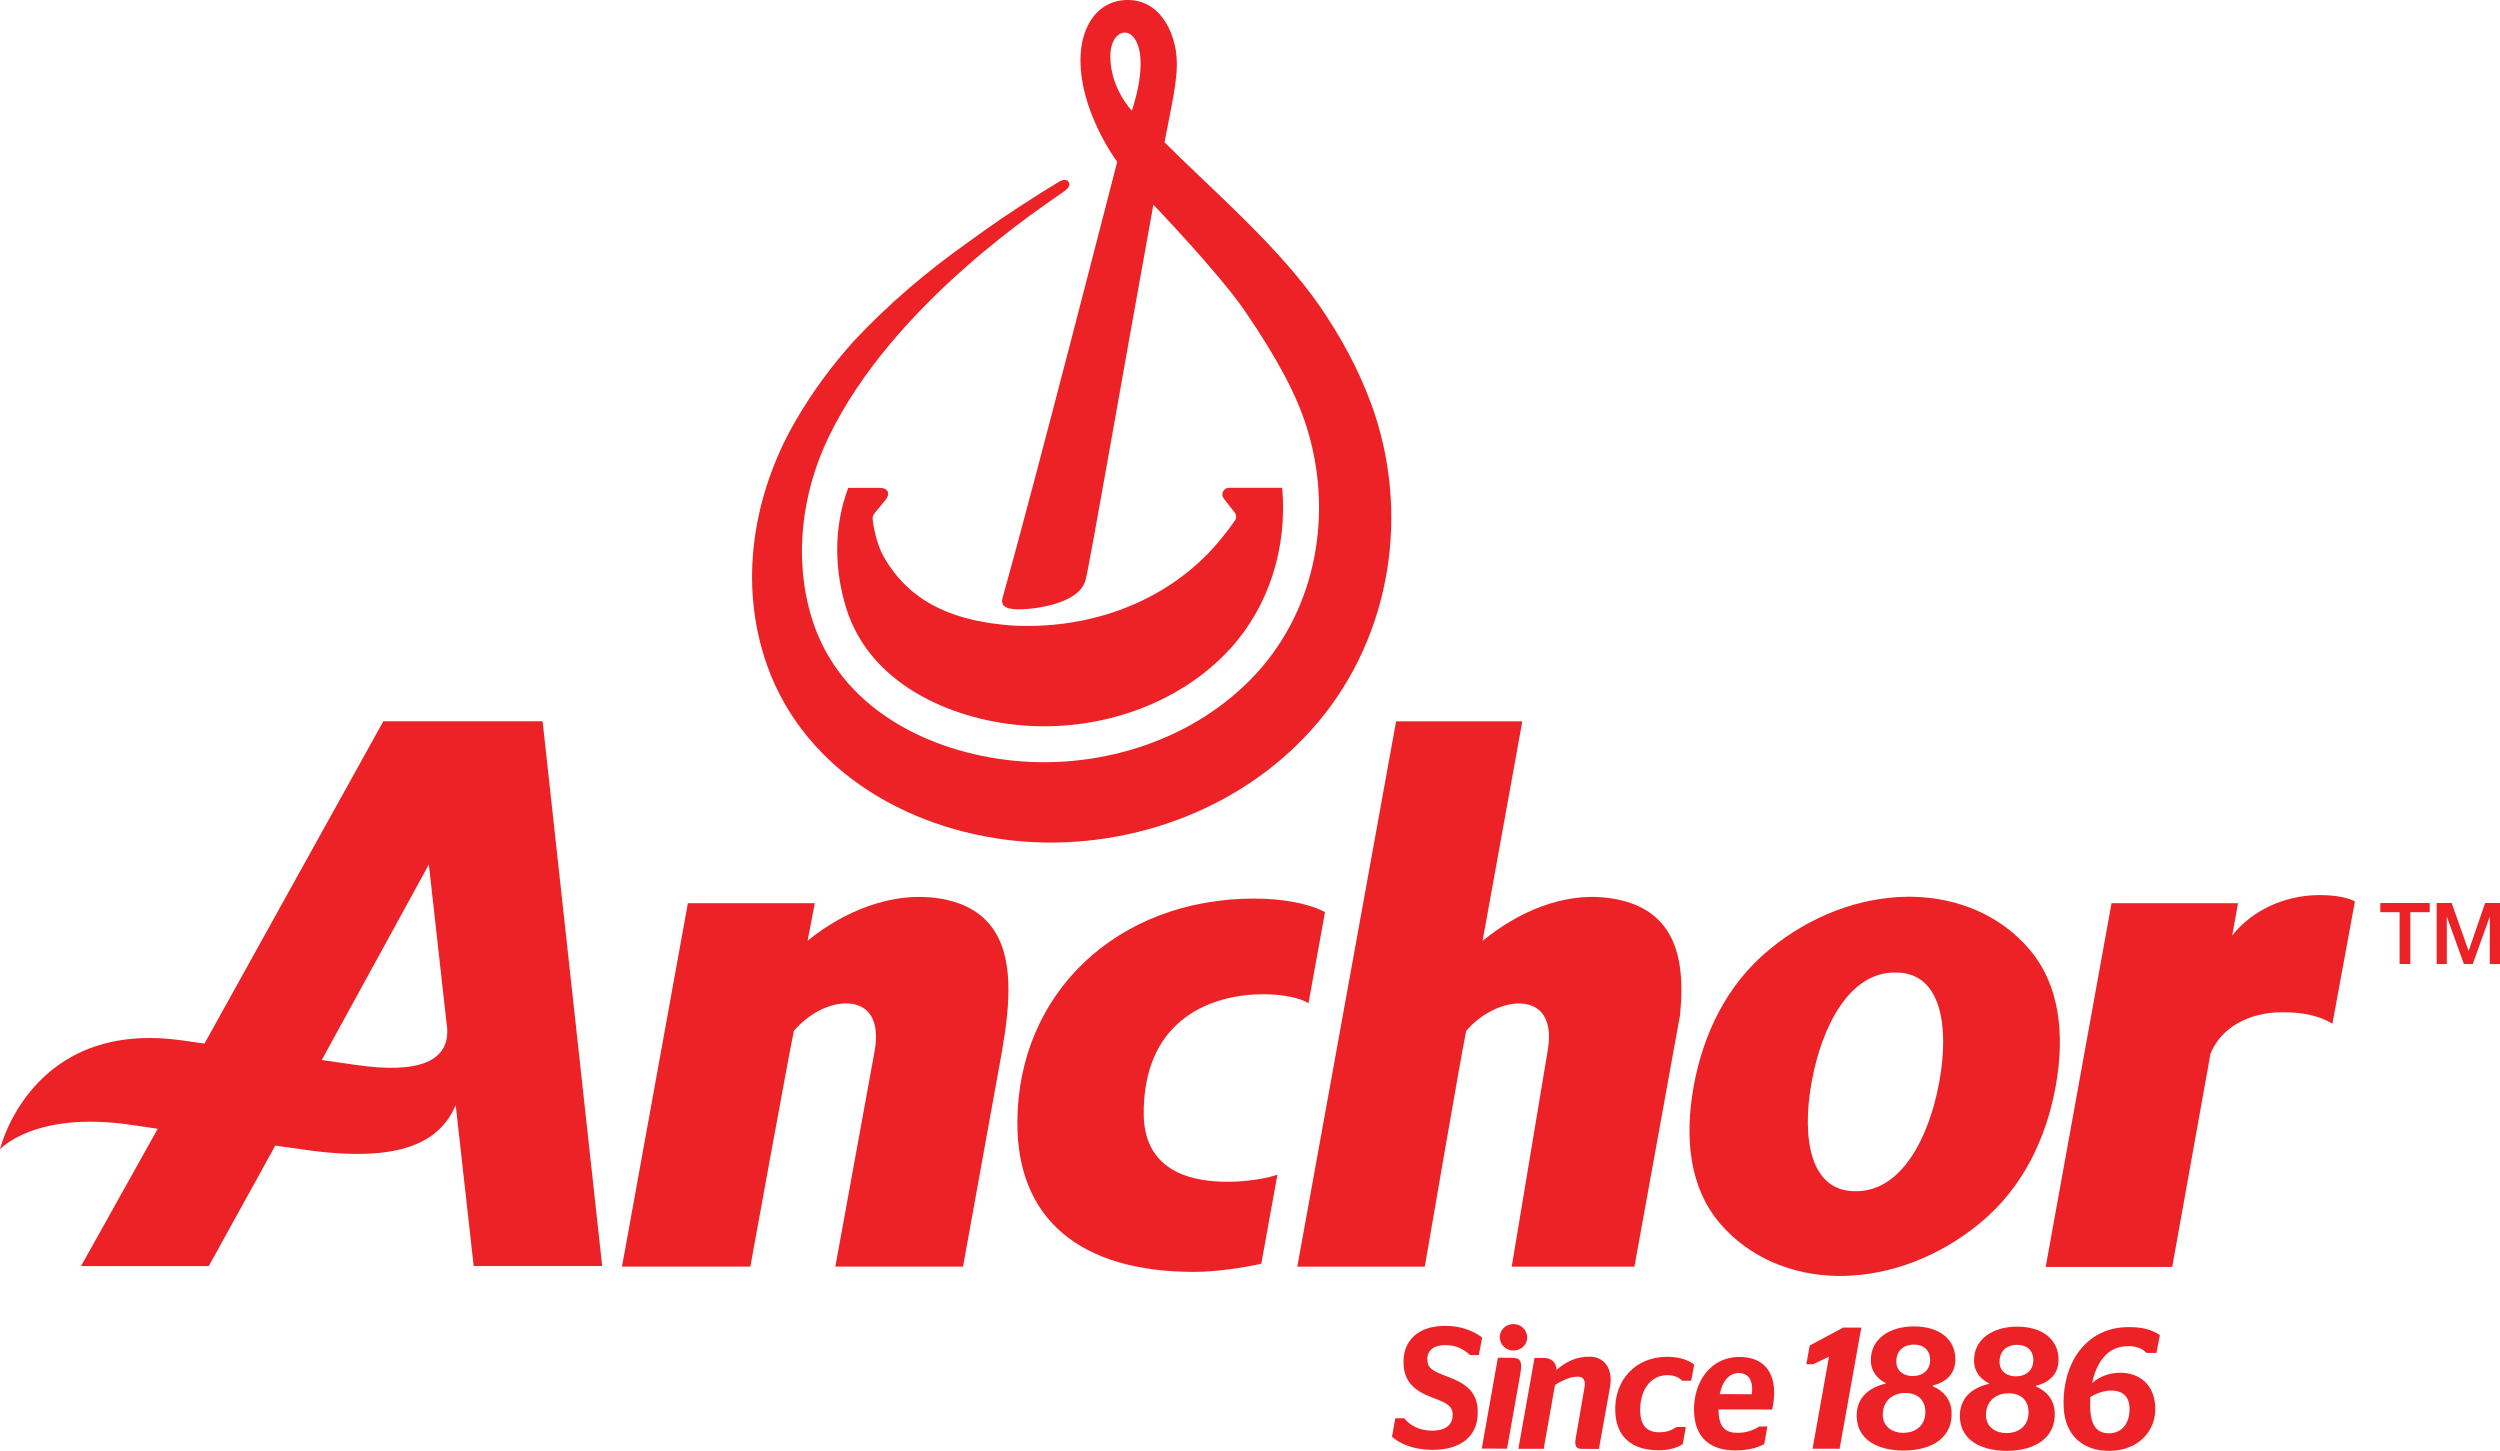 <?xml version="1.0" encoding="UTF-8"?>
<svg xmlns="http://www.w3.org/2000/svg" id="Capa_2" viewBox="0 0 715.64 415.32">
  <defs>
    <style>.cls-1{fill:#ec2227;}</style>
  </defs>
  <g id="logos">
    <g>
      <path class="cls-1" d="M266.45,256.89c-11.41-1.07-24.36,3.53-35.28,12.41l2.08-10.76h-36.34l-18.86,104.03h36.74s11.13-61.31,12.46-67.46c4.02-4.79,9.88-7.88,14.97-7.88,2.7,0,4.91,.89,6.38,2.57,2.03,2.3,2.64,6.07,1.8,10.87l-11.28,61.9h36.55s10.98-60.56,11.16-61.67c2.35-13.6,3.54-27.4-3.3-36-3.66-4.6-9.41-7.3-17.07-8.02"></path>
      <path class="cls-1" d="M667.66,293.02c-3.91-2.32-8.52-3.26-14.28-3.26-9.69,0-17.56,4.4-20.61,11.82l-10.96,61.08h-36.22l18.85-104.12h36.21l-1.67,9.27c5.58-7.18,15.07-11.59,24.99-11.59,5.07,0,8.75,.94,10.13,1.85l-6.43,34.95Z"></path>
      <path class="cls-1" d="M365.66,336.25c-2.06,.83-7.97,2.04-14.24,2.04-19.79,0-23.99-10.51-24.03-19.35-.04-10.9,3.03-19.44,9.16-25.35,8.1-7.82,19.18-8.98,25.07-8.98s10.26,1.14,12.08,2.11l.86,.47,4.73-26.09c-4.51-2.43-12.04-3.88-20.2-3.88-39.16,0-67.7,26.91-67.87,64.01-.12,27.63,17.84,42.86,50.59,42.86,6.17,0,14.03-1.15,19.24-2.34l4.62-25.48Z"></path>
      <path class="cls-1" d="M476.16,264.92c-3.67-4.6-9.41-7.3-17.07-8.02-11.41-1.09-23.77,3.53-34.69,12.43l11.37-62.84h-36.13l-28.28,156.1h36.49l.11-.62c.1-.61,10.41-60.69,11.74-66.85,4.01-4.78,10.07-7.87,15.16-7.87,2.69,0,4.9,.89,6.38,2.57,2.02,2.3,2.65,6.07,1.8,10.86l-10.3,61.91h35.12l13.07-72.1c.96-9.92,.33-19.18-4.76-25.57"></path>
      <path class="cls-1" d="M580.9,271.73c-8.12-9.51-20.08-14.82-33.73-15.03h-1.4c-13.72,.21-27.61,5.53-39.19,15.03-12.45,10.21-19.07,24.48-21.76,39.23-2.66,14.78-1.21,29.04,7.54,39.26,8.13,9.47,20.08,14.81,33.73,15.03h1.4c13.73-.22,27.62-5.56,39.18-15.03,12.47-10.22,19.1-24.48,21.78-39.26,2.67-14.75,1.21-29.01-7.55-39.23m-25.78,37.95c-.03,.18-.04,.32-.09,.49-2.77,14.94-10.46,30.89-23.77,30.82h-.13c-13.34,.06-15.26-15.88-12.61-30.82,.02-.17,.06-.31,.1-.49,.03-.18,.05-.32,.08-.49,2.77-14.94,10.47-30.89,23.78-30.8h.13c13.34-.09,15.26,15.86,12.61,30.8-.04,.17-.07,.31-.1,.49"></path>
      <path class="cls-1" d="M102.02,304.86c-2.83-.4-6.24-.89-9.92-1.43l30.66-55.97,5.05,45.25c1.94,11.48-8.56,14.69-25.79,12.14m70.36,57.56l-17.06-155.94h-45.59l-51.2,92.26c-2.78-.38-4.89-.68-6-.85C8.84,291.44,0,328.98,0,328.98c0,0,9.95-11.05,37.46-6.99,2.19,.32,4.81,.7,7.69,1.13l-21.95,39.29H59.77l19.03-34.47c5.24,.74,9.29,1.3,10.93,1.52,26.9,3.36,36.56-3.59,40.72-13.08l5.14,46.03h36.8Z"></path>
      <polygon class="cls-1" points="681.38 258.49 695.52 258.49 695.52 261.12 689.97 261.12 689.97 275.97 686.9 275.97 686.9 261.12 681.38 261.12 681.38 258.49"></polygon>
      <polygon class="cls-1" points="711.38 258.49 706.67 272.18 706.63 272.18 701.81 258.49 697.51 258.49 697.51 275.97 700.41 275.97 700.41 262.49 700.46 262.49 705.31 275.97 707.83 275.97 712.67 262.49 712.72 262.49 712.72 275.97 715.64 275.97 715.64 258.49 711.38 258.49"></polygon>
      <path class="cls-1" d="M398.47,411.29l.93-5.3h2.57c1.69,2.04,4.15,3.53,8.11,3.55,2.98,0,5.94-1.2,5.75-4.82-.13-2.57-2.3-3.31-6.19-4.81-4.75-1.81-7.62-4.43-7.86-9.3-.37-7.03,4.43-11.1,11.95-11.08,4.37,.02,7.87,1.32,10.55,3.35l-.95,5.01h-2.52c-1.98-1.81-4.01-2.84-7.23-2.84-2.68-.02-5.15,1.21-4.99,4.29,.13,2.47,1.66,3.17,6,4.82,4.75,1.81,8.13,4.02,8.41,9.39,.38,7.5-4.77,11.5-12.95,11.48-5.61-.02-9.36-1.81-11.6-3.75"></path>
      <path class="cls-1" d="M429.33,382.92c-.11-2.23,1.75-3.92,3.92-3.9,2.18,0,3.81,1.69,3.9,3.66,.12,2.28-1.79,3.92-3.96,3.92-2.18-.02-3.75-1.67-3.86-3.69m-.55,5.75l3.97,.02c2.28,0,3.15,.6,2.43,4.74l-3.78,21.27-7.24-.02,4.62-26.02Z"></path>
      <path class="cls-1" d="M439.27,388.71h2.37c2.72,0,3.75,1.34,3.96,3.39,2.56-2.14,5.35-3.77,9.46-3.75,4.08,0,6.77,3.31,5.81,8.76l-3.17,17.66-4.8-.02c-1.69,0-2.28-.69-1.81-3.21l2.49-14.42c.34-2.08-.35-3.04-1.94-3.04-1.83,0-3.92,.75-6.51,2.39l-3.24,18.27-7.24-.02,4.62-26Z"></path>
      <path class="cls-1" d="M462.39,404.42c-.5-9.52,6.01-16.05,14.84-16.03,3.42,.02,5.84,.82,7.75,2.21l-.86,4.64h-2.62c-.79-.89-2.16-1.59-4.19-1.59-5.06,0-8.1,4.68-7.78,10.73,.2,3.77,2.02,5.62,5.39,5.62,2.29,0,3.69-.64,4.98-1.51h2.68l-.88,4.89c-1.59,1.05-3.89,1.79-7.05,1.76-7.93-.02-11.93-4.27-12.25-10.72"></path>
      <path class="cls-1" d="M492.28,399.07l9.18,.04c.11-.71,.13-1.34,.09-1.94-.13-2.79-1.59-4.11-3.77-4.13-2.87,0-4.74,2.37-5.49,6.03m-7.35,5.45c-.43-8.42,4.38-16.12,13.05-16.08,6.3,0,9.61,3.73,9.85,9.4,.1,1.75-.1,3.66-.55,5.64l-15.37-.02,.05,.98c.22,4.18,2.03,5.71,5.31,5.71,2.42,.02,4.48-.62,6.3-1.81h2.33l-.88,5c-1.83,1.04-4.52,1.86-8.29,1.86-7.18-.01-11.44-3.69-11.79-10.68"></path>
      <polygon class="cls-1" points="523.56 388.34 519.05 390.51 517.08 390.51 518.04 385.15 527.64 380.02 532.81 380.04 526.6 414.72 518.86 414.7 523.56 388.34"></polygon>
      <path class="cls-1" d="M552.5,388.92c-.12-2.43-1.84-4.02-4.62-4.02-2.98-.02-5.21,1.81-5.03,5.13,.13,2.64,2.33,3.87,4.61,3.87,2.92,.02,5.21-1.72,5.05-4.98m-1.36,14.96c-.15-2.87-1.91-5.11-5.71-5.13-4.27,0-6.66,2.92-6.48,6.58,.17,3.13,2.83,4.81,5.75,4.83,4.36,0,6.6-2.8,6.43-6.28m-19.64,1.9c-.28-5.63,3.52-8.62,8.29-9.71v-.18c-2.51-1.2-4.11-3.5-4.24-5.96-.34-6.6,5.27-10.24,12.37-10.24,7,.02,11.53,3.46,11.8,8.91,.24,4.62-2.66,7.08-6.47,8.02v.2c3.1,1.3,5.21,3.78,5.4,7.35,.36,7.08-5.29,11.08-13.86,11.06-5.21,0-12.88-1.81-13.28-9.43"></path>
      <path class="cls-1" d="M582.05,388.98c-.12-2.43-1.84-4.02-4.62-4.02-2.98,0-5.21,1.81-5.04,5.16,.13,2.62,2.33,3.85,4.61,3.87,2.92,0,5.21-1.72,5.05-5m-1.36,14.96c-.15-2.87-1.91-5.11-5.71-5.11-4.27-.02-6.66,2.9-6.48,6.56,.16,3.13,2.84,4.83,5.75,4.83,4.36,0,6.61-2.8,6.43-6.28m-19.64,1.9c-.28-5.63,3.52-8.62,8.29-9.71v-.18c-2.51-1.2-4.11-3.48-4.24-5.96-.34-6.6,5.27-10.24,12.37-10.24,6.99,.02,11.53,3.48,11.8,8.93,.24,4.6-2.66,7.06-6.48,8v.2c3.11,1.3,5.21,3.78,5.39,7.37,.37,7.06-5.28,11.06-13.85,11.06-5.21-.02-12.88-1.83-13.28-9.45"></path>
      <path class="cls-1" d="M598.36,399.93c-.07,1.23-.05,2.53,0,3.66,.2,3.78,1.43,6.7,5.34,6.7,3.83,.02,6.1-3.04,5.88-7.52-.15-2.87-1.83-4.7-5.21-4.72-2.28,0-4.57,.94-6.01,1.87m-7.62,3.02c-.25-4.87,.75-10.28,3.27-14.47,3.12-5.16,8.29-8.62,15.43-8.58,3.91,0,6.57,.74,8.83,2.3l-.97,5.09h-2.83c-1.16-1.2-2.93-1.94-5.01-1.94-4.41-.02-6.98,2.11-8.75,5.32-.85,1.54-1.46,3.32-1.81,5.22,2.04-1.76,4.75-2.92,8.03-2.92,5.34,0,9.68,3.19,10.02,9.69,.35,6.84-4.76,12.69-13.28,12.67-7.39-.02-12.53-4.39-12.93-12.37"></path>
      <path class="cls-1" d="M317.84,16.23c-.07-11.71,14.31-9.74,6.17,15.45,0,0-6.12-6.26-6.17-15.45m74.72,99.5c-3.77-10.3-8.96-19.63-14.76-28.08-11.83-17.1-30.42-32.92-44.44-46.9,1.79-9.9,4.09-18.45,3.39-24.99-.78-7.49-5.26-16.11-14.45-15.75-8.72,.36-12.54,8.15-12.96,15.54-.87,15.62,10.46,30.78,10.46,30.78,0,0-24.14,94.12-32.79,124.74-.76,2.7,1.42,3.28,4.34,3.35,3.66,.09,17.6-1.22,19.41-8.44,1.39-5.53,10.43-58.01,19.4-107.39,0,0,18.79,19.61,26.17,30.4,9.63,14.05,14.99,24.55,17.66,33.12,7.69,24.23,3.08,51.64-14.3,70.61-17.24,18.85-43.97,27.47-69.07,25.08-25.03-2.39-50.28-15.26-58.18-40.66-5.33-17.1-2.98-35.89,4.68-51.86,18.65-38.86,62.86-67.08,67.56-70.55,1.57-1.14,1.69-2.04,1.11-2.79-.42-.52-1.3-.72-2.64,.09-.62,.38-4.07,2.47-4.67,2.86-9.91,6.28-13.75,8.94-21.27,14.39-11.76,8.3-22.8,17.67-32.63,28.18-5.9,6.5-11.75,14.22-16.83,22.98-12.22,21.13-16.46,46.62-8.17,70,11.05,31.14,42.5,48.29,74.18,50.51,31.17,2.14,63.22-10.08,83.51-34.18,21.2-25.19,26.44-60.32,15.3-91.03"></path>
      <path class="cls-1" d="M242.83,139.64c-4.36,11.43-3.91,23.76-.59,34.47,6.81,21.84,29.95,31.61,49.34,33.44,23.02,2.22,46.2-6.13,60.49-21.76,11.19-12.22,16.47-29.03,14.97-46.15h-15.22c-1.6,0-2.5,1.83-1.5,3.08l3.12,4c.5,.64,.57,1.56,.1,2.24-1.78,2.6-4.99,6.71-7.79,9.54-14.61,14.99-35.56,21.72-56.15,20.55-15.1-1.17-28.53-5.56-36.62-19.66-2.18-3.82-3.04-9.2-3.17-10.69-.04-.58,.03-1.14,.4-1.61l3.41-4.15c1.23-1.58,.6-3.28-1.7-3.28h-9.1Z"></path>
    </g>
  </g>
</svg>
